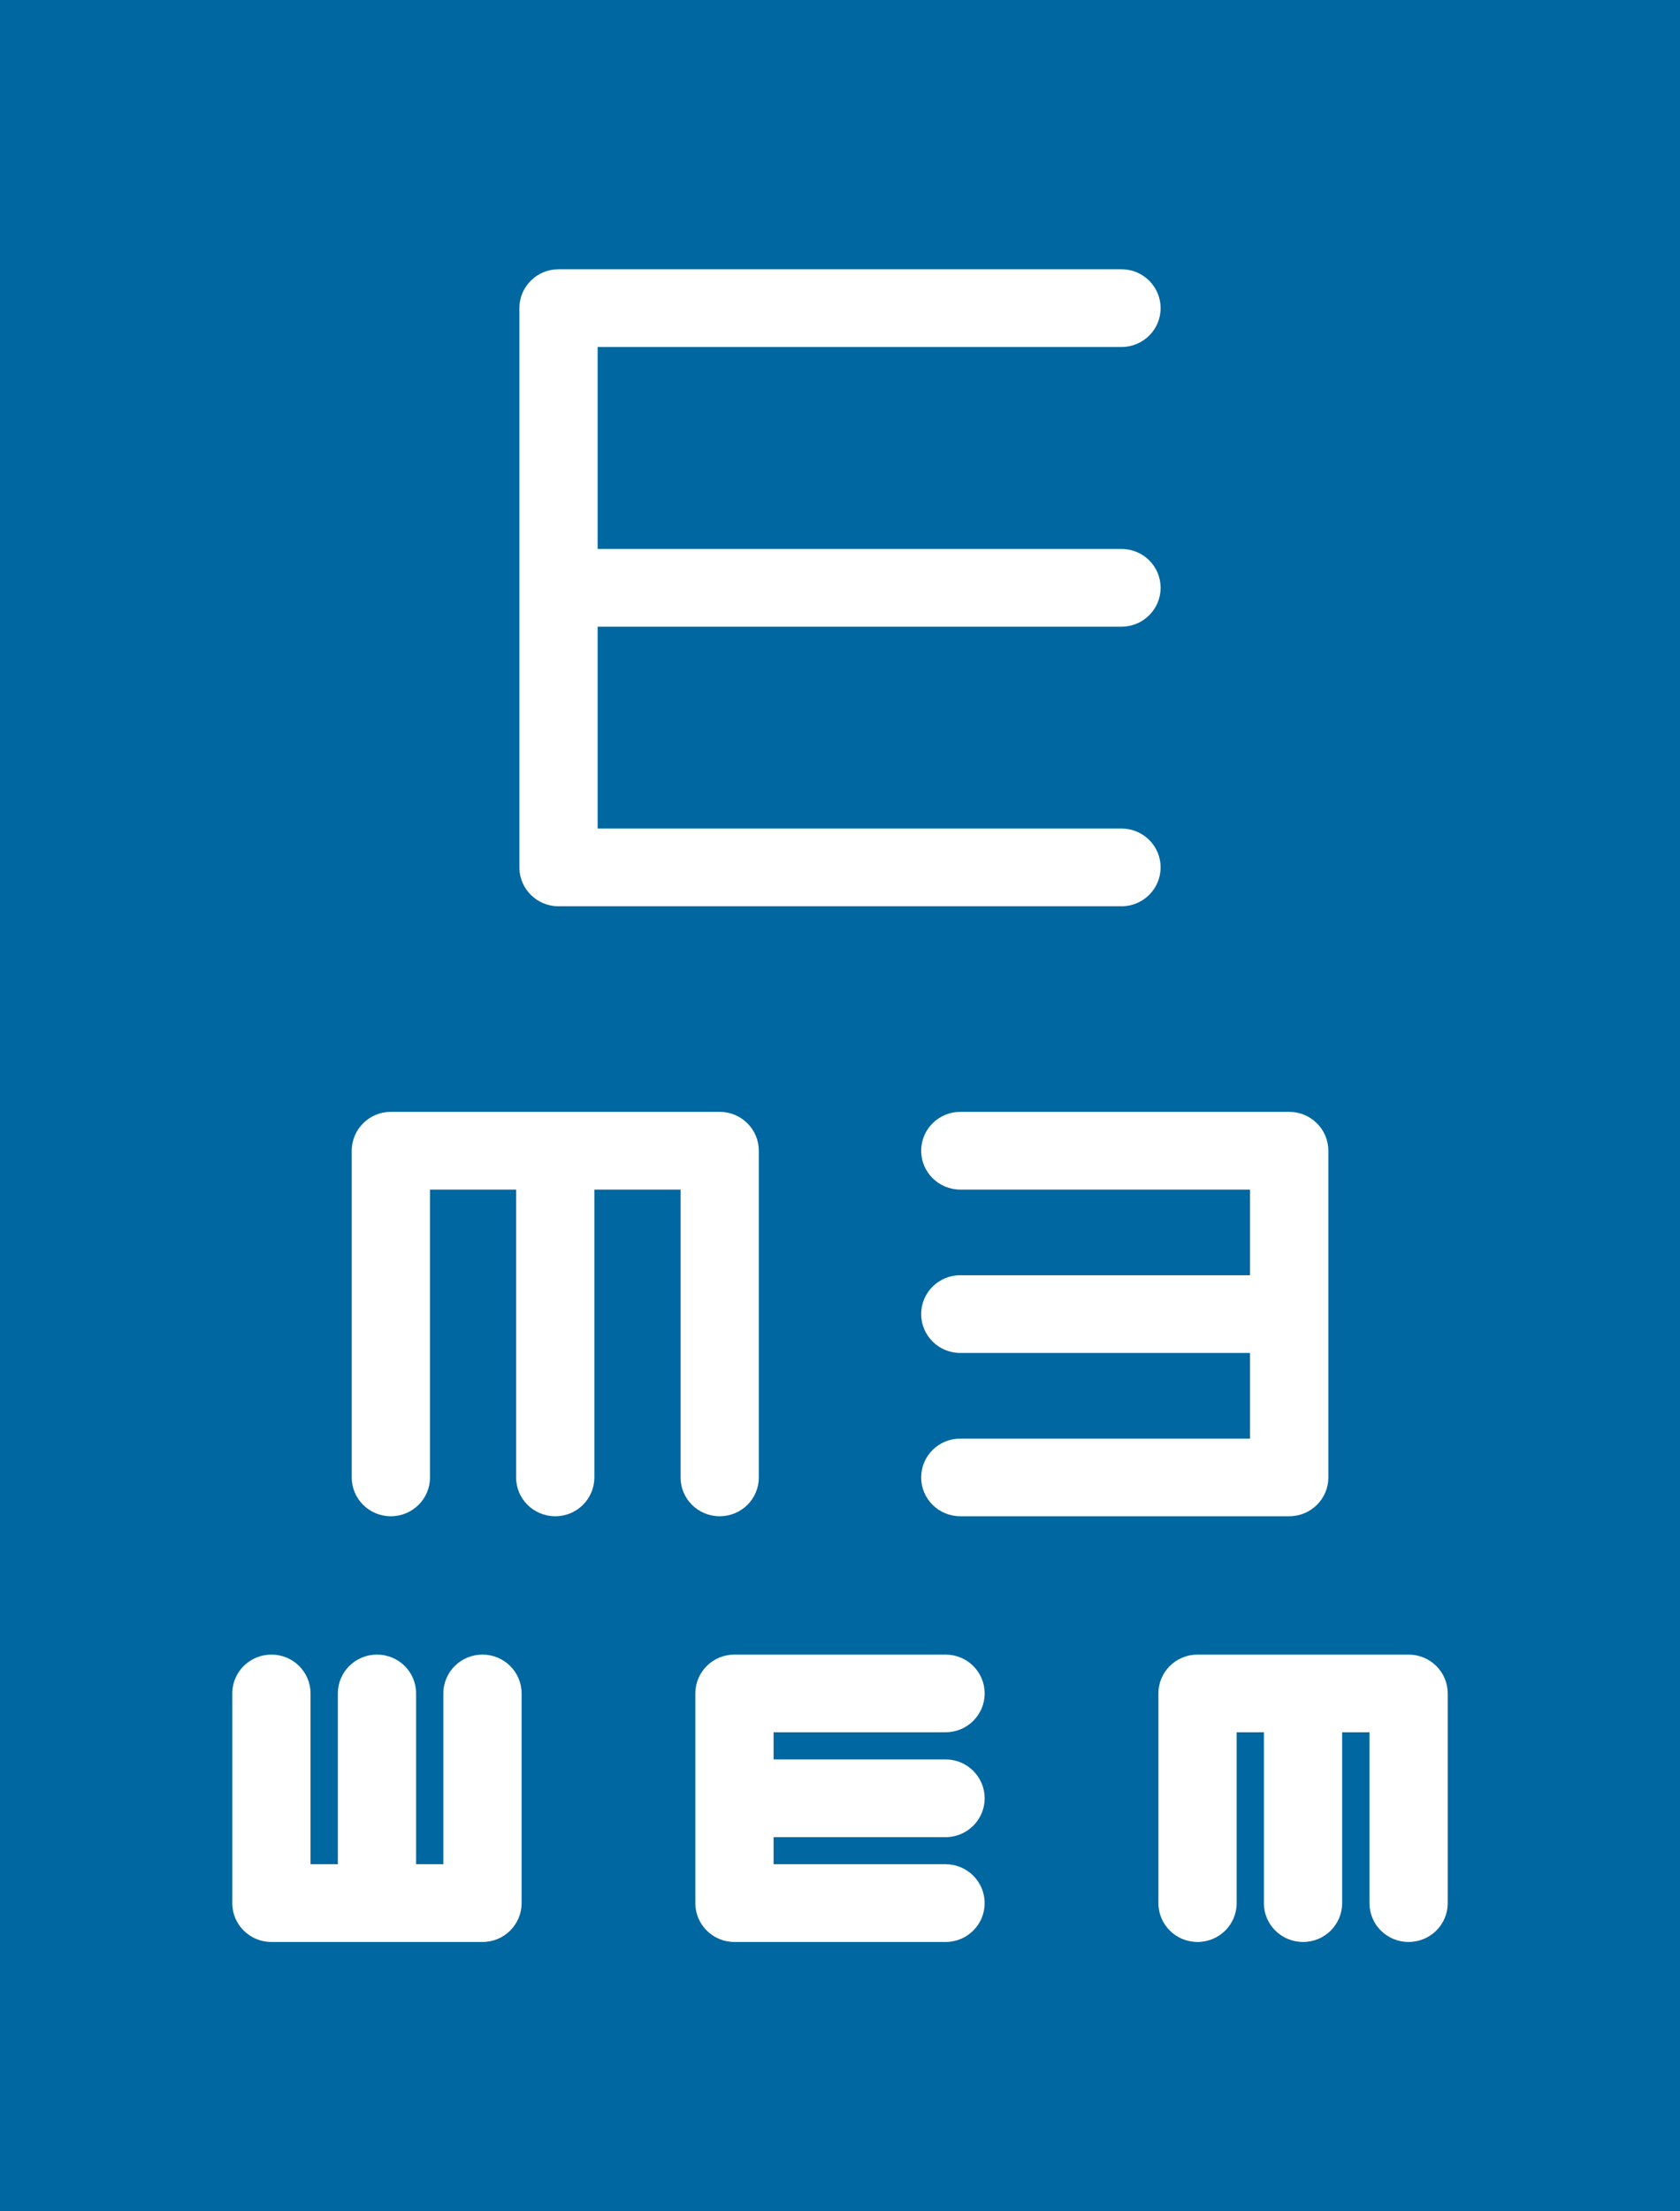 <svg width="19" height="25" viewBox="0 0 19 25" fill="none" xmlns="http://www.w3.org/2000/svg">
<path d="M0 0V25H19V0H0ZM15.023 13.01V16.703C15.023 16.946 14.825 17.142 14.58 17.142H10.861C10.616 17.142 10.418 16.946 10.418 16.703C10.418 16.46 10.616 16.264 10.861 16.264H14.137V15.296H10.861C10.616 15.296 10.418 15.099 10.418 14.856C10.418 14.613 10.616 14.417 10.861 14.417H14.137V13.449H10.861C10.616 13.449 10.418 13.252 10.418 13.01C10.418 12.767 10.616 12.57 10.861 12.57H14.58C14.825 12.57 15.023 12.767 15.023 13.01ZM5.874 3.484C5.874 3.241 6.072 3.044 6.317 3.044H12.683C12.928 3.044 13.126 3.241 13.126 3.484C13.126 3.727 12.928 3.923 12.683 3.923H6.759V6.206H12.683C12.928 6.206 13.126 6.402 13.126 6.645C13.126 6.888 12.928 7.085 12.683 7.085H6.759V9.367H12.683C12.928 9.367 13.126 9.563 13.126 9.806C13.126 10.049 12.928 10.246 12.683 10.246H6.317C6.072 10.246 5.874 10.049 5.874 9.806V3.484ZM5.899 21.516C5.899 21.759 5.701 21.955 5.457 21.955H3.07C2.825 21.955 2.627 21.759 2.627 21.516V19.145C2.627 18.902 2.825 18.706 3.07 18.706C3.314 18.706 3.512 18.902 3.512 19.145V21.076H3.821V19.145C3.821 18.902 4.019 18.706 4.263 18.706C4.508 18.706 4.706 18.902 4.706 19.145V21.076H5.014V19.145C5.014 18.902 5.212 18.706 5.457 18.706C5.701 18.706 5.899 18.902 5.899 19.145V21.516ZM7.697 16.703V13.449H6.722V16.703C6.722 16.946 6.524 17.142 6.28 17.142C6.035 17.142 5.837 16.946 5.837 16.703V13.449H4.863V16.703C4.863 16.946 4.665 17.142 4.42 17.142C4.176 17.142 3.978 16.946 3.978 16.703V13.01C3.978 12.767 4.176 12.57 4.42 12.57H8.139C8.384 12.57 8.582 12.767 8.582 13.01V16.703C8.582 16.946 8.384 17.142 8.139 17.142C7.895 17.142 7.697 16.946 7.697 16.703ZM10.694 19.891C10.938 19.891 11.136 20.088 11.136 20.331C11.136 20.573 10.938 20.77 10.694 20.77H8.749V21.076H10.694C10.938 21.076 11.136 21.273 11.136 21.516C11.136 21.759 10.938 21.955 10.694 21.955H8.306C8.062 21.955 7.864 21.759 7.864 21.516V19.145C7.864 18.902 8.062 18.706 8.306 18.706H10.694C10.938 18.706 11.136 18.902 11.136 19.145C11.136 19.388 10.938 19.584 10.694 19.584H8.749V19.891H10.694ZM16.373 21.516C16.373 21.759 16.175 21.955 15.93 21.955C15.686 21.955 15.488 21.759 15.488 21.516V19.584H15.179V21.516C15.179 21.759 14.981 21.955 14.737 21.955C14.492 21.955 14.294 21.759 14.294 21.516V19.584H13.986V21.516C13.986 21.759 13.788 21.955 13.543 21.955C13.299 21.955 13.101 21.759 13.101 21.516V19.145C13.101 18.902 13.299 18.706 13.543 18.706H15.93C16.175 18.706 16.373 18.902 16.373 19.145V21.516Z" fill="#0067A0"/>
</svg>
